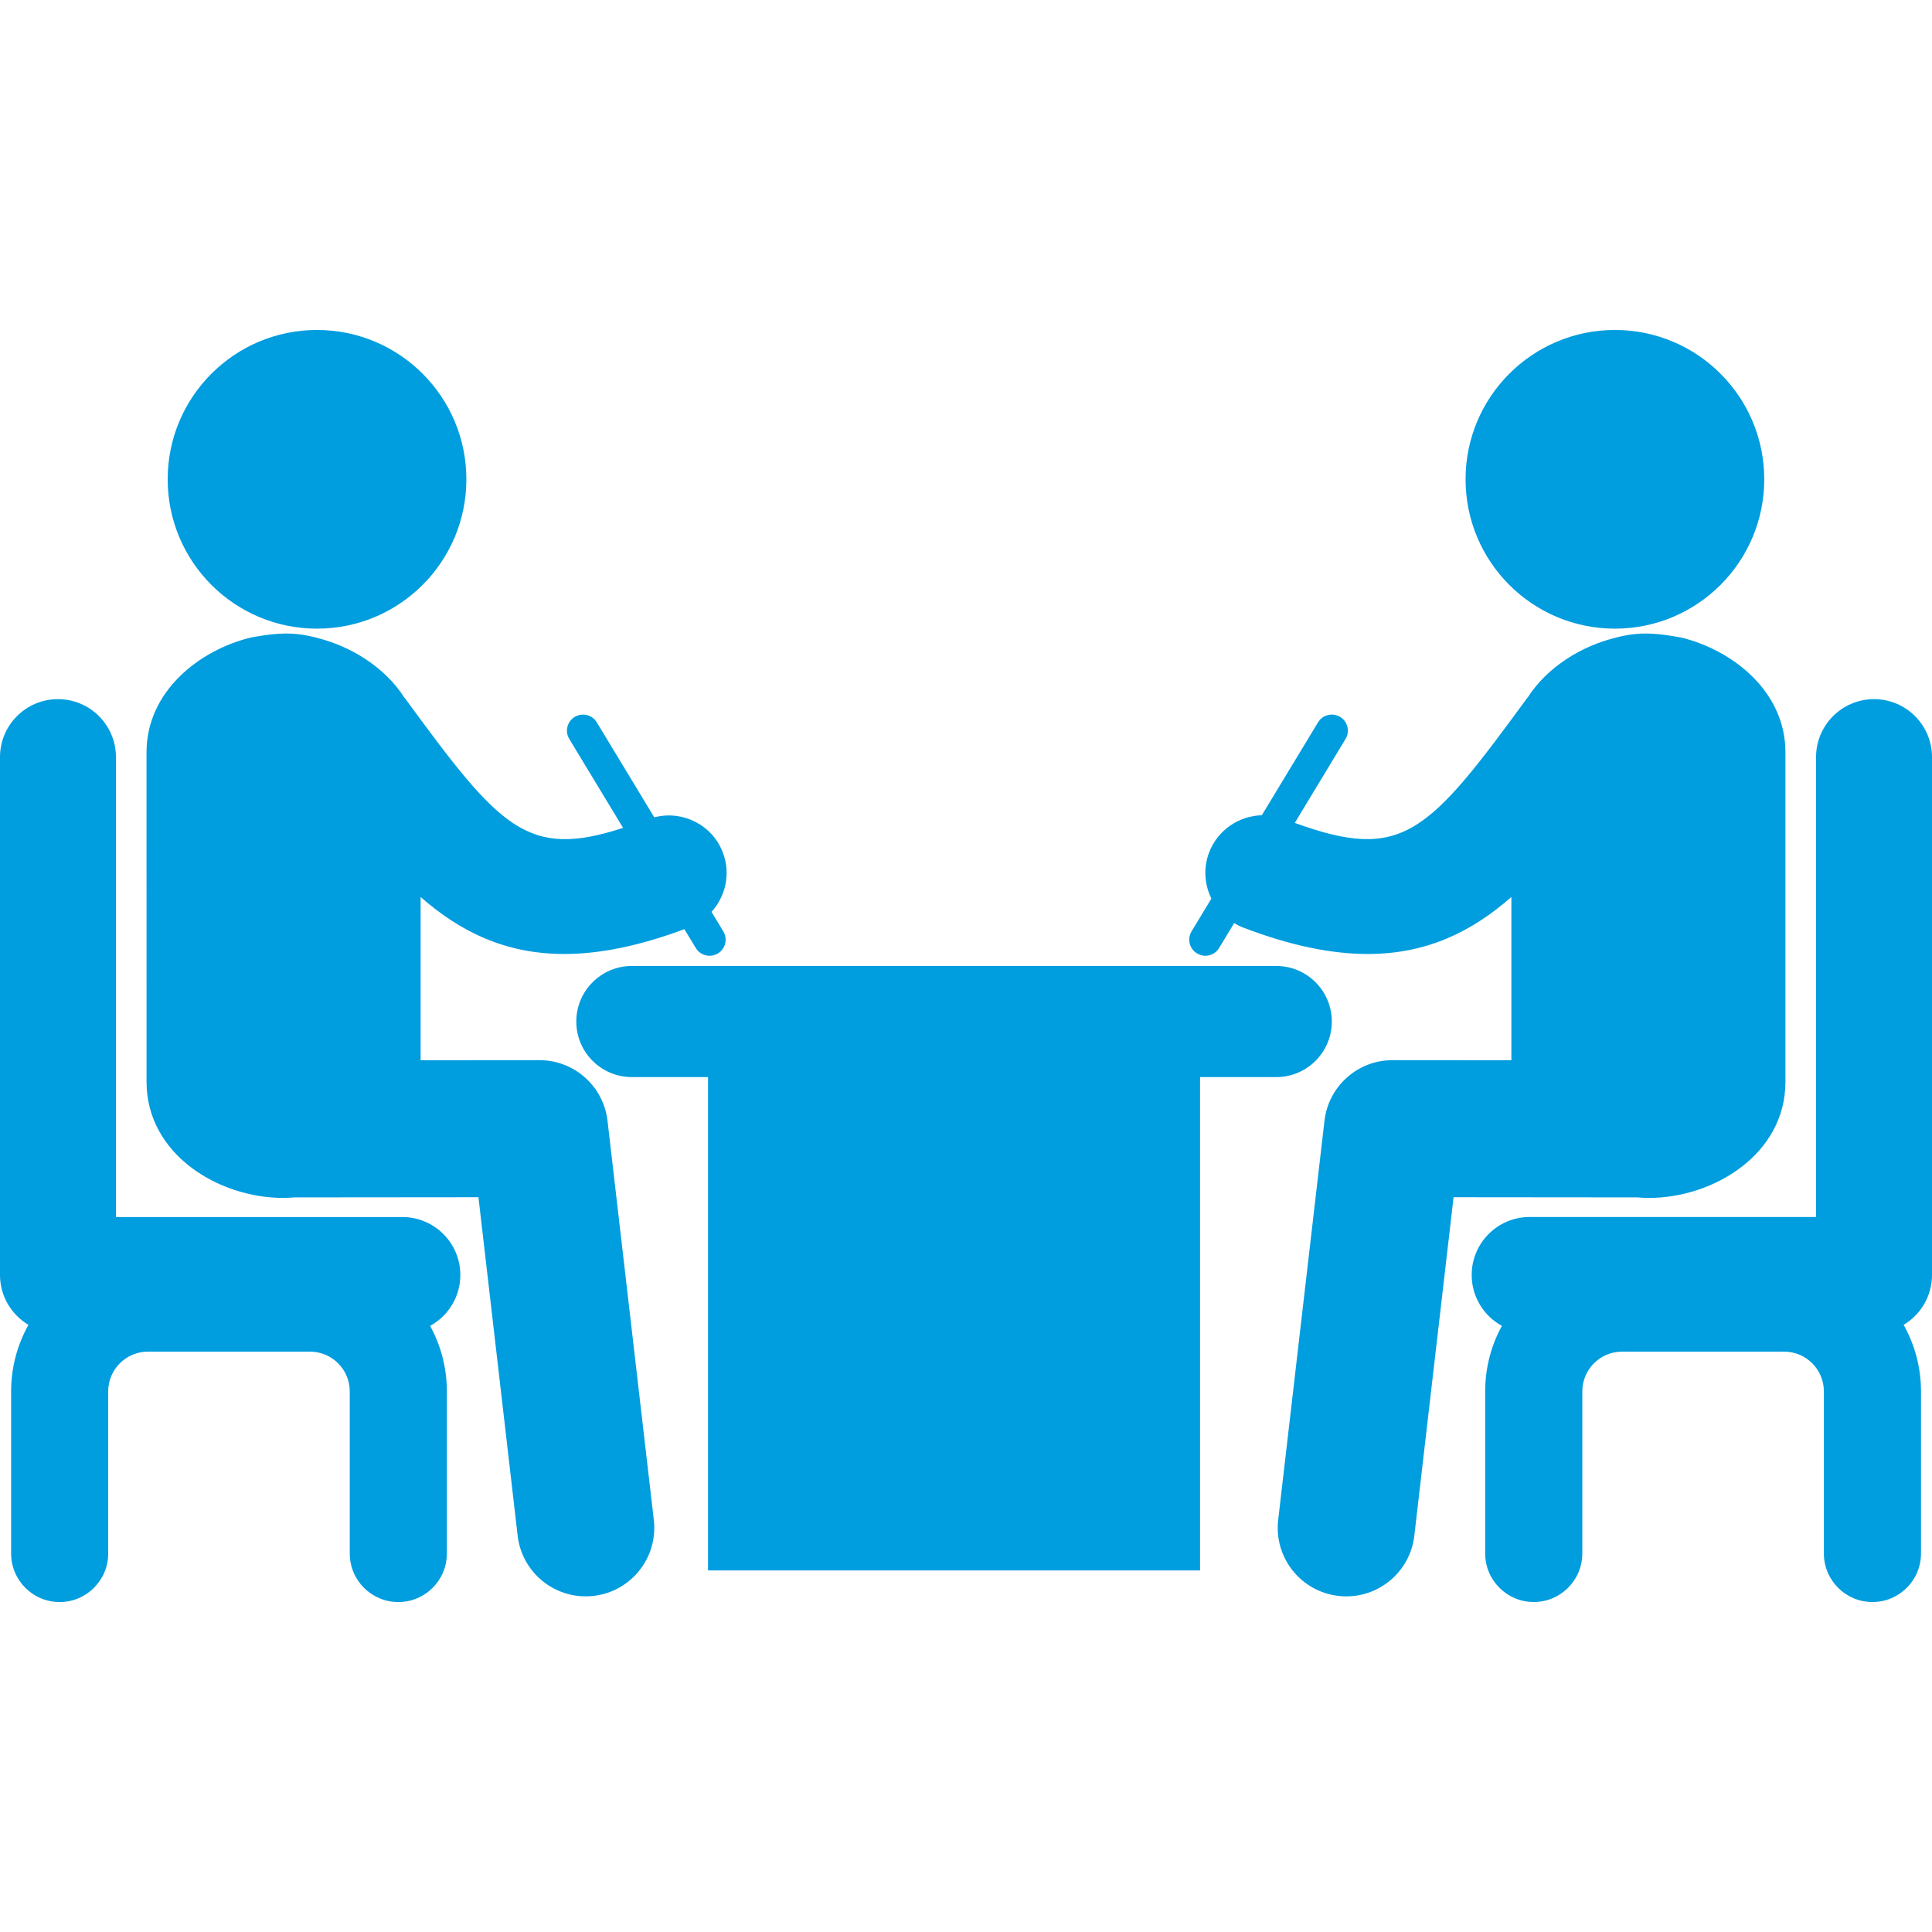 <svg width="82" height="82" viewBox="0 0 82 82" fill="none" xmlns="http://www.w3.org/2000/svg">
<path d="M13.455 26.682C16.956 26.682 19.794 23.844 19.794 20.343C19.794 16.843 16.956 14.005 13.455 14.005C9.955 14.005 7.117 16.843 7.117 20.343C7.117 23.844 9.955 26.682 13.455 26.682Z" fill="#009DDF"/>
<path d="M25.785 47.57C25.614 46.102 24.372 44.996 22.895 44.996H22.894L17.852 45V38.071C19.544 39.554 21.456 40.49 23.953 40.49C25.422 40.49 27.099 40.161 29.047 39.437L29.532 40.237C29.66 40.449 29.885 40.566 30.116 40.566C30.237 40.566 30.357 40.533 30.469 40.467C30.791 40.272 30.894 39.852 30.699 39.53L30.2 38.703C30.8 38.038 31.021 37.075 30.679 36.181C30.228 35.001 28.965 34.381 27.769 34.69L25.33 30.659C25.134 30.336 24.715 30.234 24.393 30.428C24.07 30.624 23.967 31.042 24.162 31.365L26.445 35.136C22.372 36.471 21.223 35.151 17.189 29.637C17.179 29.624 17.168 29.615 17.157 29.601C16.321 28.296 14.855 27.417 13.454 27.073C13.454 27.073 12.787 26.873 12.077 26.889C11.397 26.903 10.641 27.062 10.641 27.062L10.622 27.065C8.49 27.587 6.219 29.324 6.219 31.931L6.22 45.922C6.22 48.964 9.24 50.846 12.036 50.844C12.192 50.844 12.348 50.831 12.504 50.821L20.307 50.814L21.971 65.181C22.143 66.663 23.401 67.754 24.857 67.754C24.969 67.754 25.082 67.747 25.197 67.735C26.791 67.55 27.936 66.106 27.75 64.51L25.785 47.57Z" fill="#009DDF"/>
<path d="M19.538 54.115C19.538 52.757 18.436 51.655 17.077 51.655H4.921V32.134C4.921 30.776 3.819 29.674 2.46 29.674C1.101 29.674 0 30.777 0 32.134V54.114C0 55.015 0.487 55.802 1.208 56.231C0.739 57.068 0.472 58.03 0.472 59.055V65.935C0.472 67.073 1.394 67.996 2.531 67.996C3.669 67.996 4.592 67.073 4.592 65.935V59.055C4.592 58.125 5.348 57.368 6.279 57.368H13.158C14.087 57.368 14.845 58.123 14.845 59.055V65.935C14.845 67.073 15.767 67.996 16.905 67.996C18.044 67.996 18.966 67.073 18.966 65.935V59.055C18.966 58.048 18.709 57.102 18.256 56.275C19.018 55.857 19.538 55.046 19.538 54.115Z" fill="#009DDF"/>
<path d="M68.542 26.682C72.043 26.682 74.88 23.844 74.88 20.343C74.88 16.843 72.043 14.005 68.542 14.005C65.041 14.005 62.203 16.843 62.203 20.343C62.203 23.844 65.041 26.682 68.542 26.682Z" fill="#009DDF"/>
<path d="M69.963 50.845C72.761 50.846 75.779 48.964 75.779 45.923V31.931C75.779 29.324 73.509 27.587 71.377 27.065L71.359 27.062C71.359 27.062 70.601 26.904 69.923 26.889C69.212 26.873 68.546 27.073 68.546 27.073C67.144 27.417 65.679 28.296 64.842 29.601C64.831 29.615 64.82 29.624 64.81 29.637C60.586 35.411 59.522 36.584 54.954 34.927L57.109 31.364C57.305 31.042 57.202 30.623 56.879 30.427C56.557 30.234 56.138 30.335 55.942 30.658L53.555 34.602C52.589 34.627 51.687 35.221 51.319 36.18C51.066 36.845 51.124 37.547 51.415 38.139L50.574 39.529C50.379 39.852 50.482 40.272 50.805 40.466C50.916 40.533 51.037 40.566 51.158 40.566C51.389 40.566 51.614 40.448 51.742 40.237L52.382 39.18C52.497 39.246 52.613 39.311 52.74 39.36C54.781 40.141 56.523 40.49 58.047 40.49C60.545 40.49 62.456 39.554 64.148 38.071V45L59.105 44.996C59.104 44.996 59.104 44.996 59.102 44.996C57.626 44.996 56.384 46.102 56.215 47.569L54.25 64.511C54.065 66.106 55.208 67.551 56.805 67.735C56.918 67.749 57.03 67.755 57.142 67.755C58.599 67.755 59.856 66.663 60.028 65.182L61.694 50.814L69.496 50.821C69.65 50.831 69.808 50.845 69.963 50.845Z" fill="#009DDF"/>
<path d="M82 54.115V32.134C82 30.776 80.899 29.674 79.541 29.674C78.182 29.674 77.079 30.776 77.079 32.134V51.653H64.924C63.565 51.653 62.463 52.755 62.463 54.113C62.463 55.044 62.981 55.857 63.745 56.273C63.293 57.099 63.036 58.048 63.036 59.053V65.933C63.036 67.071 63.959 67.994 65.097 67.994C66.234 67.994 67.158 67.071 67.158 65.933V59.054C67.158 58.124 67.913 57.368 68.845 57.368H75.724C76.654 57.368 77.411 58.122 77.411 59.054V65.934C77.411 67.073 78.334 67.995 79.472 67.995C80.61 67.995 81.533 67.073 81.533 65.934V59.055C81.533 58.03 81.265 57.068 80.796 56.23C81.514 55.801 82 55.016 82 54.115Z" fill="#009DDF"/>
<path d="M56.526 43.357C56.526 42.055 55.471 40.999 54.169 40.999H26.818C25.516 40.999 24.46 42.055 24.46 43.357C24.46 44.66 25.516 45.715 26.818 45.715H30.052V66.653H50.934V45.715H54.169C55.471 45.715 56.526 44.659 56.526 43.357Z" fill="#009DDF"/>
</svg>

